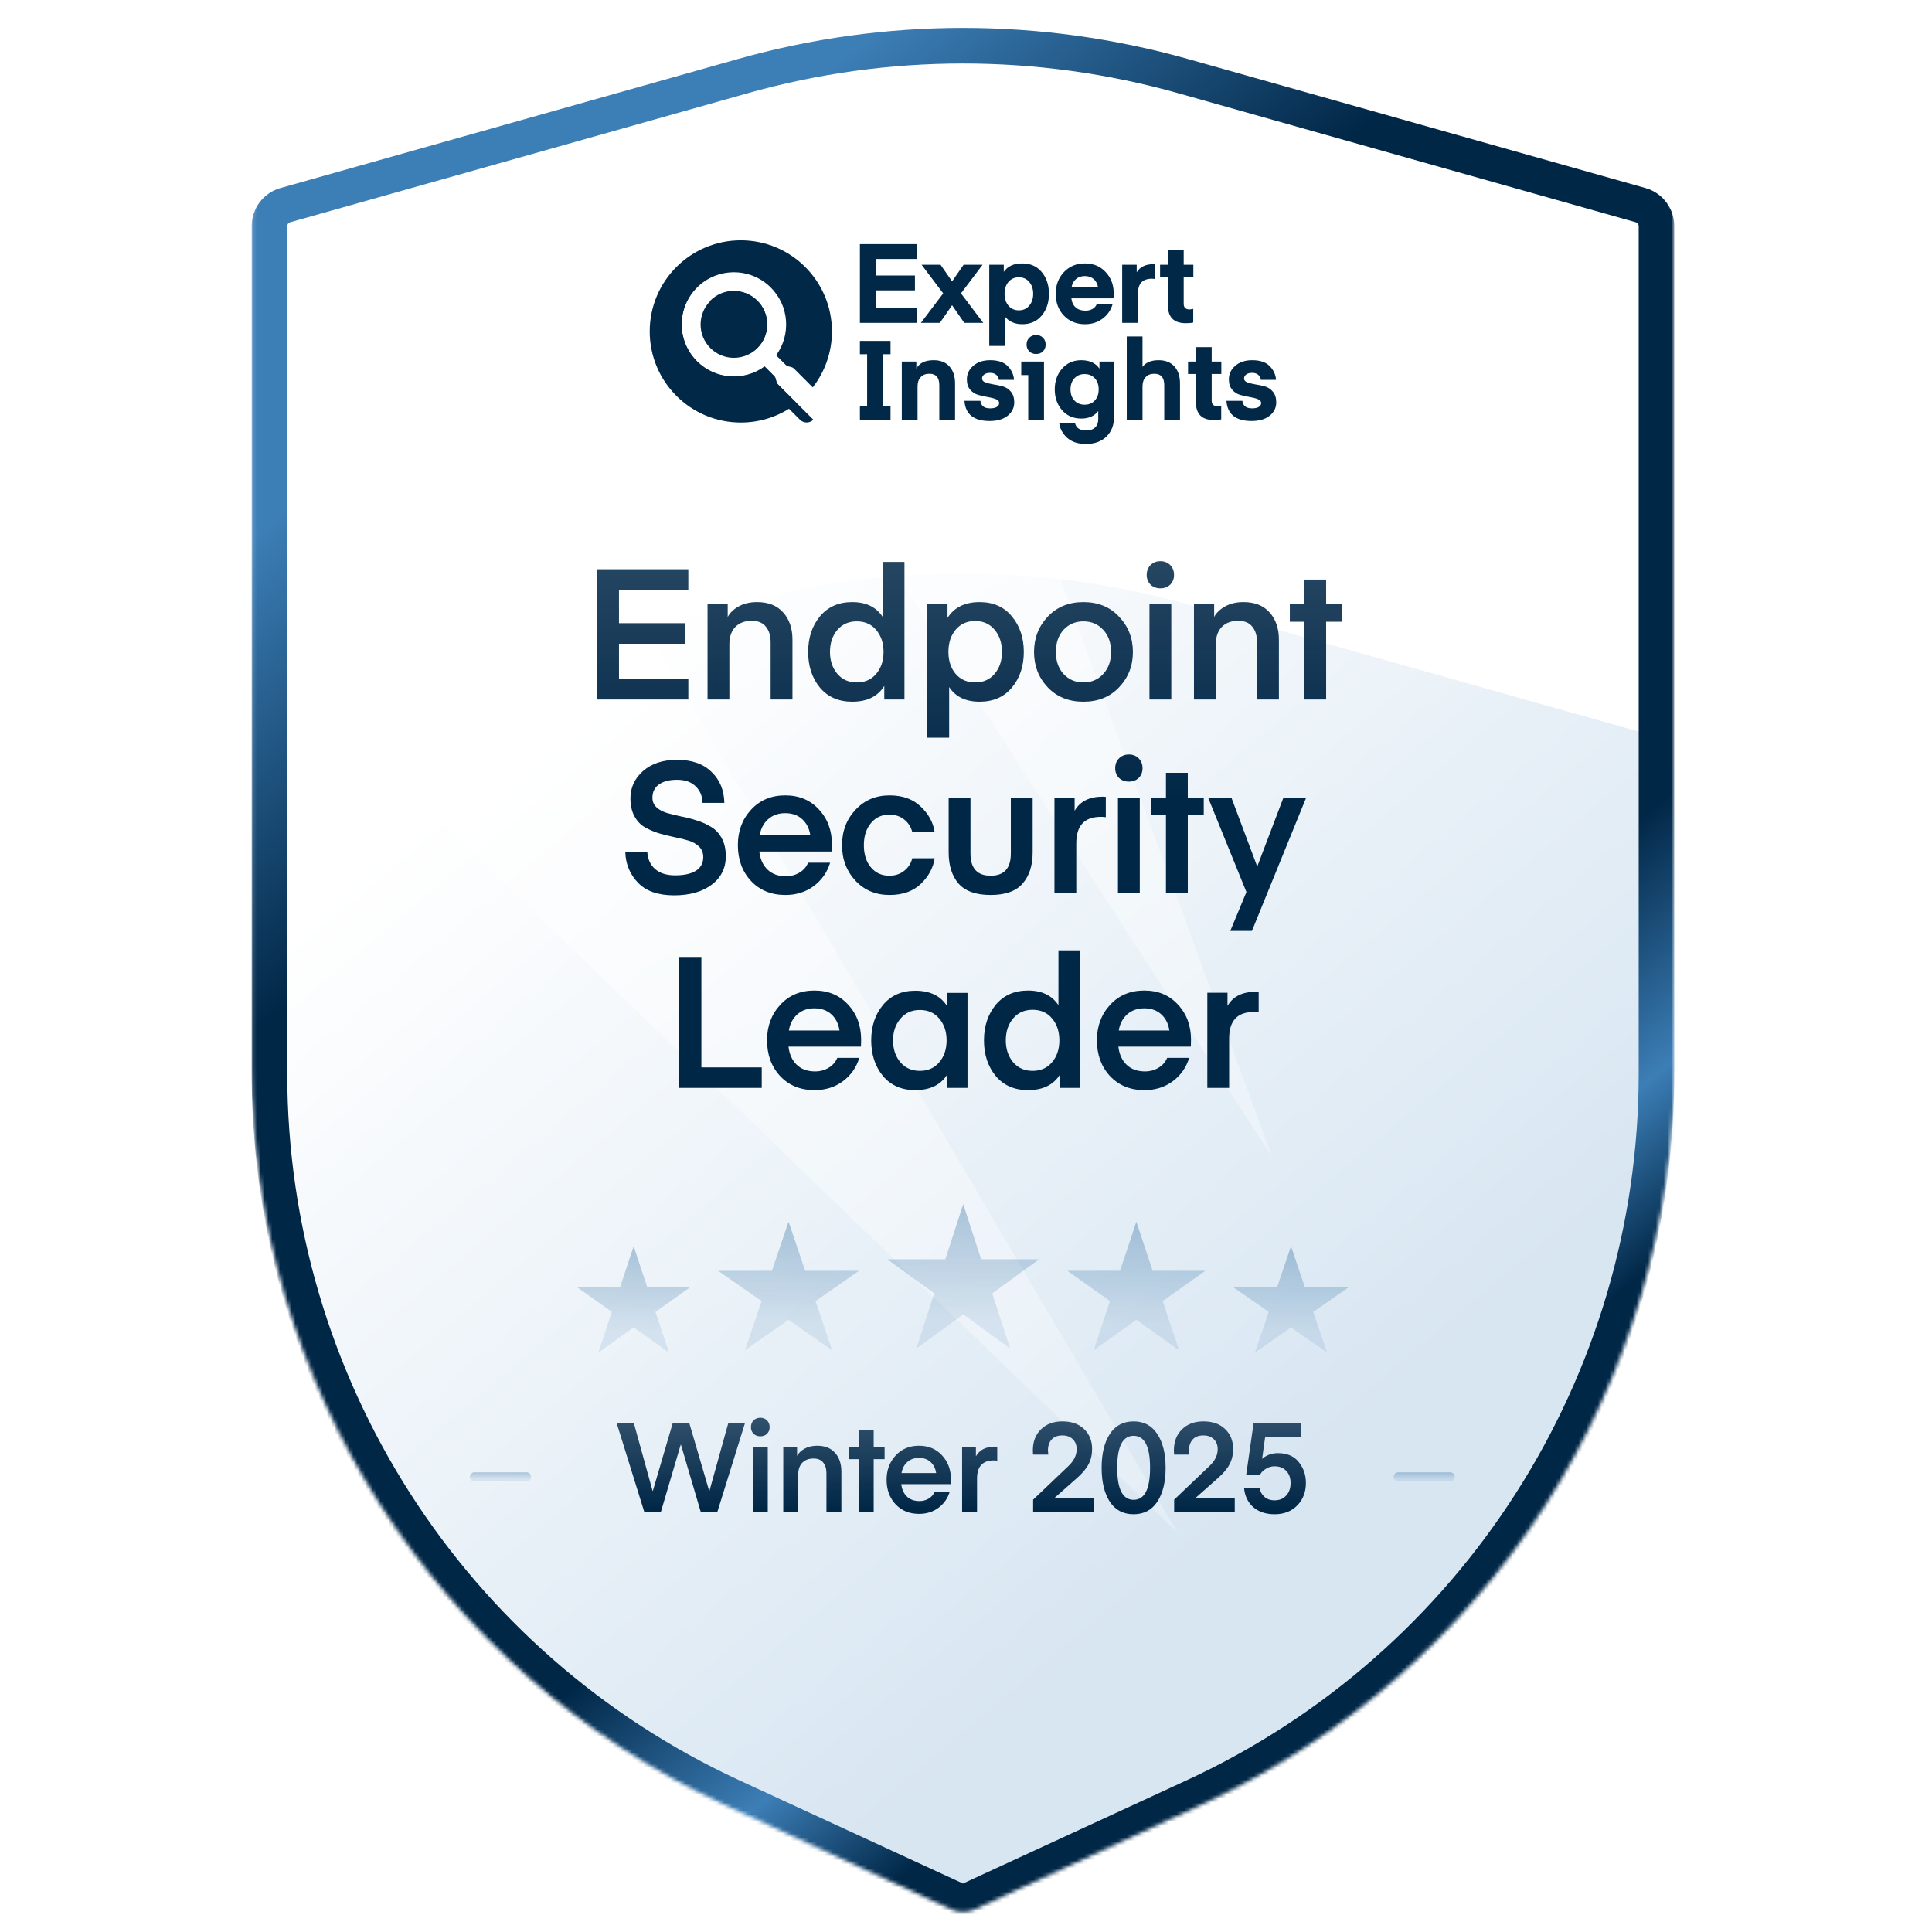 <?xml version="1.0" encoding="UTF-8"?> <svg xmlns="http://www.w3.org/2000/svg" width="500" height="500" viewBox="0 0 500 500" fill="none"><mask id="mask0_10852_2048" style="mask-type:alpha" maskUnits="userSpaceOnUse" x="65" y="5" width="369" height="490"><path d="M65.134 56.461C65.134 51.881 68.178 47.859 72.586 46.616L190.906 13.244C229.036 2.489 269.397 2.489 307.528 13.244L425.847 46.616C430.255 47.859 433.299 51.881 433.299 56.461V275.767C433.299 357.957 385.511 432.645 310.886 467.087L252.217 494.163C250.313 495.043 248.12 495.043 246.216 494.163L187.547 467.087C112.922 432.645 65.134 357.957 65.134 275.767V56.461Z" fill="url(#paint0_linear_10852_2048)"></path></mask><g mask="url(#mask0_10852_2048)"><g filter="url(#filter0_ddddddi_10852_2048)"><path d="M65.134 56.461C65.134 51.881 68.178 47.859 72.586 46.616L190.906 13.244C229.036 2.489 269.397 2.489 307.528 13.244L425.847 46.616C430.255 47.859 433.299 51.881 433.299 56.461V275.767C433.299 357.957 385.511 432.645 310.886 467.087L252.217 494.163C250.313 495.043 248.12 495.043 246.216 494.163L187.547 467.087C112.922 432.645 65.134 357.957 65.134 275.767V56.461Z" fill="url(#paint1_linear_10852_2048)"></path></g><g filter="url(#filter1_f_10852_2048)"><path d="M-113.17 -6.455L25.997 -77.48L304.733 396.624L-113.17 -6.455Z" fill="url(#paint2_linear_10852_2048)" fill-opacity="0.69"></path></g><g filter="url(#filter2_f_10852_2048)"><path d="M18.898 -181.958L139.928 -216.897L329.234 299.466L18.898 -181.958Z" fill="url(#paint3_linear_10852_2048)" fill-opacity="0.56"></path></g><path d="M323.916 108.956C319.82 108.956 317.647 107.215 317.398 103.731H321.533C321.571 104.286 321.791 104.755 322.193 105.138C322.614 105.501 323.227 105.683 324.031 105.683C324.797 105.683 325.381 105.559 325.782 105.31C326.184 105.061 326.385 104.726 326.385 104.305C326.385 103.846 326.098 103.511 325.524 103.3C324.95 103.07 324.251 102.889 323.428 102.754C322.624 102.621 321.811 102.439 320.987 102.209C320.164 101.979 319.465 101.529 318.892 100.859C318.317 100.189 318.03 99.3 318.03 98.189C318.03 96.792 318.585 95.615 319.695 94.658C320.805 93.701 322.26 93.222 324.06 93.222C326.108 93.222 327.63 93.739 328.625 94.773C329.62 95.806 330.156 96.984 330.233 98.304H326.299C326.261 97.787 326.041 97.357 325.639 97.012C325.256 96.668 324.72 96.496 324.031 96.496C323.38 96.496 322.873 96.639 322.509 96.926C322.145 97.194 321.964 97.539 321.964 97.96C321.964 98.419 322.251 98.754 322.825 98.964C323.399 99.175 324.088 99.347 324.892 99.481C325.715 99.596 326.529 99.769 327.333 99.998C328.156 100.228 328.855 100.687 329.429 101.376C330.003 102.065 330.29 102.984 330.29 104.133C330.29 105.53 329.716 106.688 328.568 107.607C327.438 108.506 325.887 108.956 323.916 108.956Z" fill="#022848"></path><path d="M316.05 104.994V108.526C315.591 108.641 314.95 108.698 314.126 108.698C311.045 108.698 309.503 107.167 309.503 104.105V96.783H307.465V93.567H309.503V89.835H313.581V93.567H316.079V96.783H313.581V103.674C313.581 104.65 314.088 105.138 315.103 105.138L316.05 104.994Z" fill="#022848"></path><path d="M295.679 87.078V94.945C296.541 93.797 297.928 93.223 299.843 93.223C301.623 93.223 302.992 93.768 303.948 94.859C304.905 95.931 305.384 97.386 305.384 99.224V108.612H301.307V99.683C301.307 97.711 300.455 96.726 298.752 96.726C297.775 96.726 297.019 97.022 296.484 97.616C295.947 98.19 295.679 98.994 295.679 100.027V108.612H291.603V87.078H295.679Z" fill="#022848"></path><path d="M284.539 95.404V93.567H288.3V108.038C288.3 110.048 287.649 111.693 286.348 112.976C285.046 114.259 283.276 114.9 281.036 114.9C278.911 114.9 277.256 114.335 276.069 113.206C274.901 112.076 274.251 110.813 274.116 109.416H278.194C278.462 110.736 279.428 111.397 281.093 111.397C282.108 111.397 282.883 111.138 283.419 110.621C283.955 110.105 284.223 109.387 284.223 108.468V106.372C283.247 107.674 281.783 108.325 279.83 108.325C277.782 108.325 276.126 107.607 274.863 106.171C273.6 104.716 272.968 102.917 272.968 100.773C272.968 98.63 273.6 96.84 274.863 95.404C276.126 93.95 277.782 93.222 279.83 93.222C281.974 93.222 283.544 93.95 284.539 95.404ZM283.333 103.645C284.003 102.917 284.338 101.96 284.338 100.773C284.338 99.587 284.003 98.63 283.333 97.902C282.663 97.175 281.783 96.811 280.691 96.811C279.6 96.811 278.72 97.175 278.05 97.902C277.38 98.63 277.045 99.587 277.045 100.773C277.045 101.96 277.38 102.917 278.05 103.645C278.72 104.372 279.6 104.736 280.691 104.736C281.783 104.736 282.663 104.372 283.333 103.645Z" fill="#022848"></path><path d="M264.295 97.07V93.567H270.182V108.612H266.104V97.07H264.295ZM269.923 90.925C269.464 91.385 268.87 91.614 268.143 91.614C267.416 91.614 266.822 91.385 266.363 90.925C265.903 90.466 265.674 89.882 265.674 89.174C265.674 88.466 265.903 87.882 266.363 87.422C266.822 86.944 267.416 86.705 268.143 86.705C268.87 86.705 269.464 86.944 269.923 87.422C270.382 87.882 270.612 88.466 270.612 89.174C270.612 89.882 270.382 90.466 269.923 90.925Z" fill="#022848"></path><path d="M256.111 108.956C252.015 108.956 249.842 107.215 249.594 103.731H253.728C253.766 104.286 253.987 104.755 254.389 105.138C254.809 105.501 255.422 105.683 256.226 105.683C256.992 105.683 257.576 105.559 257.978 105.31C258.379 105.061 258.58 104.726 258.58 104.305C258.58 103.846 258.293 103.511 257.719 103.3C257.145 103.07 256.446 102.889 255.623 102.754C254.819 102.621 254.006 102.439 253.183 102.209C252.359 101.979 251.661 101.529 251.087 100.859C250.512 100.189 250.225 99.3 250.225 98.189C250.225 96.792 250.78 95.615 251.89 94.658C253.001 93.701 254.455 93.222 256.255 93.222C258.303 93.222 259.825 93.739 260.82 94.773C261.815 95.806 262.351 96.984 262.428 98.304H258.494C258.456 97.787 258.236 97.357 257.834 97.012C257.451 96.668 256.915 96.496 256.226 96.496C255.575 96.496 255.068 96.639 254.704 96.926C254.341 97.194 254.159 97.539 254.159 97.96C254.159 98.419 254.446 98.754 255.02 98.964C255.594 99.175 256.284 99.347 257.087 99.481C257.91 99.596 258.724 99.769 259.528 99.998C260.351 100.228 261.05 100.687 261.624 101.376C262.198 102.065 262.485 102.984 262.485 104.133C262.485 105.53 261.911 106.688 260.763 107.607C259.633 108.506 258.083 108.956 256.111 108.956Z" fill="#022848"></path><path d="M237.148 93.567V95.404C237.933 93.95 239.426 93.222 241.627 93.222C243.407 93.222 244.776 93.768 245.733 94.859C246.69 95.931 247.169 97.385 247.169 99.223V108.612H243.091V99.682C243.091 97.711 242.24 96.725 240.536 96.725C239.56 96.725 238.804 97.022 238.268 97.615C237.732 98.189 237.464 98.984 237.464 99.998V108.612H233.387V93.567H237.148Z" fill="#022848"></path><path d="M222.544 91.674V88.228H230.469V91.674H228.602V105.168H230.469V108.614H222.544V105.168H224.411V91.674H222.544Z" fill="#022848"></path><path d="M308.809 79.944V83.476C308.35 83.591 307.708 83.648 306.885 83.648C303.803 83.648 302.263 82.117 302.263 79.054V71.733H300.224V68.517H302.263V64.784H306.34V68.517H308.838V71.733H306.34V78.623C306.34 79.6 306.847 80.088 307.861 80.088L308.809 79.944Z" fill="#022848"></path><path d="M298.917 68.403V72.222C298.63 72.165 298.362 72.136 298.114 72.136C296.908 72.136 295.998 72.452 295.386 73.083C294.792 73.715 294.496 74.71 294.496 76.07V83.563H290.419V68.518H294.18V70.471C295.042 69.073 296.458 68.374 298.43 68.374L298.917 68.403Z" fill="#022848"></path><path d="M288.179 77.218H277.268C277.402 78.251 277.785 79.046 278.417 79.601C279.048 80.137 279.881 80.405 280.914 80.405C281.565 80.405 282.149 80.271 282.666 80.003C283.202 79.716 283.585 79.304 283.814 78.769H287.92C287.48 80.299 286.609 81.544 285.307 82.501C284.025 83.439 282.522 83.908 280.799 83.908C278.579 83.908 276.761 83.171 275.344 81.697C273.928 80.223 273.22 78.328 273.22 76.012C273.22 73.772 273.928 71.906 275.344 70.413C276.761 68.92 278.57 68.174 280.771 68.174C282.972 68.174 284.762 68.92 286.14 70.413C287.538 71.887 288.236 73.753 288.236 76.012L288.179 77.218ZM280.742 71.447C279.824 71.447 279.067 71.705 278.474 72.222C277.88 72.72 277.498 73.409 277.325 74.289H284.159C284.006 73.428 283.632 72.739 283.039 72.222C282.446 71.705 281.68 71.447 280.742 71.447Z" fill="#022848"></path><path d="M260.094 81.955V89.535H256.017V68.518H259.778V70.356C260.774 68.901 262.363 68.174 264.545 68.174C266.669 68.174 268.354 68.92 269.598 70.413C270.842 71.906 271.464 73.782 271.464 76.041C271.464 78.299 270.842 80.175 269.598 81.668C268.354 83.161 266.669 83.908 264.545 83.908C263.549 83.908 262.659 83.726 261.874 83.362C261.109 82.979 260.515 82.51 260.094 81.955ZM260.984 72.968C260.315 73.772 259.979 74.796 259.979 76.041C259.979 77.285 260.315 78.309 260.984 79.113C261.673 79.917 262.573 80.319 263.683 80.319C264.794 80.319 265.683 79.917 266.353 79.113C267.043 78.309 267.387 77.285 267.387 76.041C267.387 74.796 267.043 73.772 266.353 72.968C265.683 72.165 264.794 71.763 263.683 71.763C262.573 71.763 261.673 72.165 260.984 72.968Z" fill="#022848"></path><path d="M254.294 68.517L248.695 75.925L254.466 83.562H249.556L246.398 78.997L243.24 83.562H238.33L244.101 75.925L238.502 68.517H243.412L246.398 72.824L249.384 68.517H254.294Z" fill="#022848"></path><path d="M237.216 79.716V83.563H222.544V63.178H237.216V67.025H226.736V71.303H236.785V75.15H226.736V79.716H237.216Z" fill="#022848"></path><path fill-rule="evenodd" clip-rule="evenodd" d="M210.34 100.25C213.451 96.254 215.305 91.231 215.305 85.775C215.305 72.752 204.748 62.195 191.726 62.195C178.703 62.195 168.147 72.752 168.147 85.775C168.147 98.796 178.703 109.354 191.726 109.354C197.182 109.354 202.205 107.5 206.201 104.389L202.84 101.028L201.387 99.575C201.164 99.352 201.007 99.073 200.931 98.767L200.774 98.131C200.698 97.825 200.541 97.546 200.318 97.324L197.902 94.908C192.615 98.774 185.155 98.319 180.379 93.543C175.1 88.264 175.1 79.706 180.379 74.427C185.657 69.148 194.216 69.148 199.495 74.427C204.271 79.203 204.726 86.664 200.859 91.952L203.275 94.367C203.497 94.59 203.777 94.748 204.082 94.823L204.718 94.98C205.024 95.055 205.303 95.213 205.526 95.435L206.979 96.889L210.34 100.25ZM183.84 90.082C187.207 93.45 192.666 93.45 196.033 90.082C199.401 86.715 199.401 81.256 196.033 77.888C192.666 74.521 187.207 74.521 183.84 77.888C180.472 81.256 180.472 86.715 183.84 90.082Z" fill="#022848"></path><path fill-rule="evenodd" clip-rule="evenodd" d="M196.013 90.001C195.513 90.501 194.967 90.927 194.388 91.279C197.474 87.895 197.381 82.648 194.109 79.376C191.242 76.509 186.858 76.084 183.54 78.099C183.63 78 183.723 77.903 183.819 77.808C187.186 74.44 192.645 74.44 196.013 77.808C199.38 81.175 199.38 86.634 196.013 90.001ZM197.882 94.827C192.594 98.693 185.134 98.238 180.358 93.462C175.079 88.184 175.079 79.625 180.358 74.346C180.376 74.329 180.393 74.311 180.411 74.293C179.722 74.763 179.066 75.304 178.454 75.915C173.175 81.194 173.175 89.753 178.454 95.031C183.23 99.808 190.691 100.262 195.978 96.396L198.394 98.812C198.617 99.034 198.774 99.314 198.85 99.619L199.007 100.255C199.082 100.561 199.24 100.84 199.462 101.063L200.915 102.516L201.487 103.088C201.502 103.102 201.516 103.116 201.531 103.13L207.02 108.619C207.979 109.578 209.533 109.578 210.491 108.619L204.445 102.573L202.819 100.947L201.366 99.493C201.143 99.271 200.986 98.992 200.91 98.686L200.753 98.05C200.678 97.745 200.52 97.465 200.298 97.243L197.882 94.827Z" fill="#022848"></path><g filter="url(#filter3_di_10852_2048)"><path d="M424.093 56.462C424.093 56.004 423.789 55.601 423.348 55.477L305.029 22.105C268.533 11.811 229.901 11.811 193.405 22.105L75.085 55.477C74.645 55.601 74.34 56.004 74.34 56.462V275.768C74.34 354.366 120.04 425.792 191.405 458.73L249.216 485.409L307.028 458.73C378.392 425.793 424.093 354.366 424.093 275.768V56.462ZM433.299 275.768L433.291 277.693C432.551 359.122 384.927 432.914 310.886 467.087L252.218 494.168L251.857 494.322C250.162 494.991 248.272 494.991 246.577 494.322L246.216 494.168L187.547 467.087C113.505 432.914 65.883 359.122 65.143 277.693L65.134 275.768V56.462C65.134 51.882 68.178 47.86 72.586 46.617L190.906 13.245C229.036 2.49 269.398 2.49 307.529 13.245L425.846 46.617C430.255 47.859 433.299 51.882 433.299 56.462V275.768Z" fill="url(#paint4_linear_10852_2048)"></path></g><g filter="url(#filter4_d_10852_2048)"><path d="M178.137 174.688V180.005H154.45V146.301H178.137V151.618H160.194V160.257H177.33V165.574H160.194V174.688H178.137ZM188.331 155.368V158.643C188.901 157.567 189.834 156.665 191.132 155.938C192.461 155.178 194.059 154.798 195.926 154.798C198.838 154.798 201.085 155.684 202.667 157.457C204.282 159.229 205.088 161.587 205.088 164.53V180.005H199.44V165.242C199.44 163.501 199.028 162.14 198.205 161.159C197.414 160.147 196.196 159.64 194.55 159.64C192.746 159.64 191.322 160.179 190.278 161.254C189.265 162.33 188.758 163.818 188.758 165.717V180.005H183.11V155.368H188.331ZM228.422 158.596V144.402H234.071V180.005H228.849V176.492C227.172 179.214 224.403 180.575 220.542 180.575C217.029 180.575 214.244 179.356 212.187 176.919C210.162 174.451 209.149 171.381 209.149 167.71C209.149 164.039 210.162 160.97 212.187 158.501C214.244 156.032 217.029 154.798 220.542 154.798C224.118 154.798 226.745 156.064 228.422 158.596ZM228.659 167.71C228.659 165.4 228.027 163.501 226.761 162.014C225.526 160.526 223.849 159.783 221.729 159.783C219.64 159.783 217.963 160.526 216.697 162.014C215.431 163.501 214.798 165.4 214.798 167.71C214.798 169.957 215.431 171.84 216.697 173.359C217.963 174.846 219.64 175.591 221.729 175.591C223.849 175.591 225.526 174.846 226.761 173.359C228.027 171.872 228.659 169.989 228.659 167.71ZM245.641 176.777V189.879H239.992V155.368H245.214V158.881C246.955 156.159 249.724 154.798 253.521 154.798C257.066 154.798 259.851 156.032 261.876 158.501C263.933 160.97 264.962 164.039 264.962 167.71C264.962 171.381 263.933 174.451 261.876 176.919C259.851 179.356 257.066 180.575 253.521 180.575C249.913 180.575 247.287 179.309 245.641 176.777ZM245.451 167.71C245.451 169.989 246.069 171.872 247.303 173.359C248.569 174.846 250.262 175.591 252.382 175.591C254.471 175.591 256.148 174.846 257.414 173.359C258.68 171.84 259.313 169.957 259.313 167.71C259.313 165.4 258.68 163.485 257.414 161.966C256.148 160.447 254.471 159.688 252.382 159.688C250.262 159.688 248.569 160.447 247.303 161.966C246.069 163.454 245.451 165.368 245.451 167.71ZM280.377 180.575C276.58 180.575 273.494 179.325 271.121 176.825C268.779 174.325 267.608 171.286 267.608 167.71C267.608 164.134 268.779 161.096 271.121 158.596C273.494 156.064 276.58 154.798 280.377 154.798C284.207 154.798 287.292 156.064 289.634 158.596C292.008 161.096 293.194 164.134 293.194 167.71C293.194 171.286 292.008 174.325 289.634 176.825C287.292 179.325 284.207 180.575 280.377 180.575ZM273.257 167.71C273.257 170.052 273.922 171.951 275.251 173.407C276.611 174.862 278.32 175.591 280.377 175.591C282.466 175.591 284.175 174.862 285.504 173.407C286.865 171.951 287.545 170.052 287.545 167.71C287.545 165.337 286.865 163.422 285.504 161.966C284.175 160.51 282.466 159.783 280.377 159.783C278.32 159.783 276.611 160.51 275.251 161.966C273.922 163.422 273.257 165.337 273.257 167.71ZM300.326 151.238C299.282 151.238 298.427 150.922 297.763 150.289C297.098 149.624 296.766 148.786 296.766 147.773C296.766 146.728 297.098 145.874 297.763 145.209C298.427 144.545 299.282 144.212 300.326 144.212C301.339 144.212 302.177 144.545 302.842 145.209C303.507 145.874 303.839 146.728 303.839 147.773C303.839 148.786 303.507 149.624 302.842 150.289C302.177 150.922 301.339 151.238 300.326 151.238ZM297.478 180.005V155.368H303.127V180.005H297.478ZM314.22 155.368V158.643C314.79 157.567 315.723 156.665 317.021 155.938C318.35 155.178 319.948 154.798 321.816 154.798C324.727 154.798 326.974 155.684 328.556 157.457C330.17 159.229 330.977 161.587 330.977 164.53V180.005H325.329V165.242C325.329 163.501 324.917 162.14 324.094 161.159C323.303 160.147 322.084 159.64 320.439 159.64C318.635 159.64 317.211 160.179 316.166 161.254C315.154 162.33 314.647 163.818 314.647 165.717V180.005H308.998V155.368H314.22ZM343.203 159.878V180.005H337.554V159.878H333.804V155.368H337.554V148.96H343.203V155.368H347.333V159.878H343.203ZM174.736 225.517C177.047 225.517 178.835 225.122 180.101 224.331C181.367 223.508 182 222.337 182 220.817C182 219.71 181.651 218.808 180.955 218.112C180.259 217.416 179.357 216.894 178.25 216.545C177.142 216.197 175.923 215.897 174.594 215.644C173.265 215.358 171.92 215.026 170.559 214.647C169.23 214.235 168.011 213.713 166.904 213.08C165.796 212.447 164.894 211.498 164.198 210.232C163.502 208.966 163.154 207.415 163.154 205.58C163.154 202.795 164.246 200.437 166.429 198.507C168.644 196.576 171.572 195.611 175.211 195.611C179.041 195.611 182.015 196.655 184.136 198.744C186.288 200.801 187.395 203.475 187.458 206.767H181.81C181.778 205.026 181.193 203.602 180.053 202.494C178.914 201.355 177.3 200.785 175.211 200.785C173.218 200.785 171.651 201.196 170.512 202.019C169.404 202.811 168.85 203.95 168.85 205.437C168.85 206.418 169.198 207.241 169.894 207.906C170.591 208.539 171.493 209.029 172.6 209.377C173.74 209.694 174.974 209.994 176.303 210.279C177.664 210.532 179.009 210.88 180.338 211.323C181.699 211.735 182.933 212.289 184.04 212.985C185.18 213.649 186.098 214.631 186.794 215.928C187.49 217.194 187.838 218.745 187.838 220.58C187.838 223.65 186.62 226.102 184.183 227.938C181.746 229.774 178.503 230.691 174.452 230.691C170.306 230.691 167.189 229.6 165.1 227.416C163.011 225.232 161.919 222.59 161.825 219.489H167.521C167.648 221.356 168.328 222.827 169.562 223.903C170.796 224.979 172.521 225.517 174.736 225.517ZM215.264 219.346H196.513C196.734 221.308 197.447 222.875 198.649 224.046C199.852 225.185 201.434 225.755 203.397 225.755C204.694 225.755 205.865 225.438 206.909 224.805C207.953 224.172 208.697 223.318 209.14 222.242H214.837C214.077 224.742 212.653 226.767 210.565 228.318C208.507 229.837 206.07 230.597 203.254 230.597C199.583 230.597 196.608 229.378 194.33 226.941C192.082 224.505 190.959 221.419 190.959 217.685C190.959 214.045 192.098 210.992 194.377 208.523C196.656 206.054 199.599 204.82 203.207 204.82C206.814 204.82 209.726 206.038 211.941 208.476C214.188 210.88 215.311 213.919 215.311 217.59L215.264 219.346ZM203.207 209.425C201.434 209.425 199.963 209.947 198.792 210.992C197.621 212.036 196.893 213.428 196.608 215.169H209.71C209.457 213.428 208.76 212.036 207.621 210.992C206.482 209.947 205.01 209.425 203.207 209.425ZM217.917 217.732C217.917 214.093 219.072 211.039 221.382 208.57C223.692 206.07 226.636 204.82 230.212 204.82C233.598 204.82 236.288 205.785 238.282 207.716C240.307 209.614 241.51 211.814 241.889 214.314H236.098C235.75 212.953 235.038 211.862 233.962 211.039C232.918 210.216 231.652 209.804 230.164 209.804C228.171 209.804 226.573 210.548 225.37 212.036C224.167 213.491 223.566 215.39 223.566 217.732C223.566 220.074 224.167 221.973 225.37 223.429C226.573 224.884 228.171 225.612 230.164 225.612C231.652 225.612 232.918 225.201 233.962 224.378C235.038 223.555 235.75 222.463 236.098 221.103H241.889C241.51 223.603 240.307 225.818 238.282 227.748C236.288 229.647 233.598 230.597 230.212 230.597C226.636 230.597 223.692 229.363 221.382 226.894C219.072 224.394 217.917 221.34 217.917 217.732ZM251.159 219.868C251.159 223.698 252.899 225.612 256.381 225.612C259.862 225.612 261.602 223.698 261.602 219.868V205.39H267.251V219.583C267.251 222.97 266.381 225.659 264.641 227.653C262.932 229.616 260.178 230.597 256.381 230.597C252.583 230.597 249.814 229.616 248.073 227.653C246.364 225.659 245.51 222.97 245.51 219.583V205.39H251.159V219.868ZM286.182 205.2V210.469C285.739 210.406 285.312 210.374 284.9 210.374C280.66 210.374 278.539 212.653 278.539 217.21V230.027H272.891V205.39H278.112V208.808C279.505 206.371 281.926 205.152 285.375 205.152L286.182 205.2ZM292.174 201.26C291.129 201.26 290.275 200.943 289.61 200.31C288.945 199.646 288.613 198.807 288.613 197.794C288.613 196.75 288.945 195.896 289.61 195.231C290.275 194.567 291.129 194.234 292.174 194.234C293.186 194.234 294.025 194.567 294.689 195.231C295.354 195.896 295.686 196.75 295.686 197.794C295.686 198.807 295.354 199.646 294.689 200.31C294.025 200.943 293.186 201.26 292.174 201.26ZM289.325 230.027V205.39H294.974V230.027H289.325ZM307.397 209.9V230.027H301.748V209.9H297.998V205.39H301.748V198.981H307.397V205.39H311.527V209.9H307.397ZM318.394 239.901L322.572 229.837L312.65 205.39H318.679L325.372 223.239L332.16 205.39H338.047L323.996 239.901H318.394ZM197.137 275.213V280.53H175.775V246.826H181.519V275.213H197.137ZM222.815 269.849H204.064C204.285 271.811 204.997 273.377 206.2 274.549C207.403 275.688 208.985 276.258 210.947 276.258C212.245 276.258 213.415 275.941 214.46 275.308C215.504 274.675 216.248 273.82 216.691 272.744H222.388C221.628 275.245 220.204 277.27 218.115 278.821C216.058 280.34 213.621 281.1 210.805 281.1C207.134 281.1 204.159 279.881 201.88 277.444C199.633 275.007 198.51 271.922 198.51 268.188C198.51 264.548 199.649 261.494 201.928 259.025C204.207 256.557 207.15 255.323 210.757 255.323C214.365 255.323 217.277 256.541 219.492 258.978C221.739 261.383 222.862 264.422 222.862 268.092L222.815 269.849ZM210.757 259.928C208.985 259.928 207.513 260.45 206.343 261.494C205.171 262.539 204.444 263.931 204.159 265.672H217.261C217.007 263.931 216.311 262.539 215.172 261.494C214.032 260.45 212.561 259.928 210.757 259.928ZM245.168 255.94H250.39V280.53H245.168V277.017C243.49 279.738 240.721 281.1 236.861 281.1C233.348 281.1 230.563 279.881 228.506 277.444C226.481 274.976 225.468 271.906 225.468 268.235C225.468 264.564 226.481 261.51 228.506 259.073C230.563 256.605 233.348 255.371 236.861 255.371C240.721 255.371 243.49 256.731 245.168 259.453V255.94ZM233.016 262.633C231.75 264.121 231.117 265.988 231.117 268.235C231.117 270.482 231.75 272.365 233.016 273.884C234.282 275.371 235.959 276.115 238.047 276.115C240.168 276.115 241.845 275.371 243.079 273.884C244.345 272.396 244.978 270.514 244.978 268.235C244.978 265.956 244.345 264.073 243.079 262.586C241.845 261.099 240.168 260.355 238.047 260.355C235.959 260.355 234.282 261.114 233.016 262.633ZM273.924 259.121V244.927H279.573V280.53H274.351V277.017C272.674 279.738 269.905 281.1 266.044 281.1C262.531 281.1 259.746 279.881 257.689 277.444C255.664 274.976 254.651 271.906 254.651 268.235C254.651 264.564 255.664 261.494 257.689 259.025C259.746 256.557 262.531 255.323 266.044 255.323C269.62 255.323 272.246 256.589 273.924 259.121ZM274.161 268.235C274.161 265.925 273.528 264.026 272.262 262.539C271.028 261.051 269.351 260.307 267.231 260.307C265.142 260.307 263.465 261.051 262.199 262.539C260.933 264.026 260.3 265.925 260.3 268.235C260.3 270.482 260.933 272.365 262.199 273.884C263.465 275.371 265.142 276.115 267.231 276.115C269.351 276.115 271.028 275.371 272.262 273.884C273.528 272.396 274.161 270.514 274.161 268.235ZM308.185 269.849H289.435C289.656 271.811 290.368 273.377 291.571 274.549C292.773 275.688 294.355 276.258 296.317 276.258C297.615 276.258 298.786 275.941 299.83 275.308C300.875 274.675 301.618 273.82 302.061 272.744H307.758C306.998 275.245 305.574 277.27 303.485 278.821C301.429 280.34 298.992 281.1 296.175 281.1C292.504 281.1 289.529 279.881 287.251 277.444C285.004 275.007 283.88 271.922 283.88 268.188C283.88 264.548 285.02 261.494 287.298 259.025C289.577 256.557 292.52 255.323 296.128 255.323C299.735 255.323 302.647 256.541 304.862 258.978C307.109 261.383 308.233 264.422 308.233 268.092L308.185 269.849ZM296.128 259.928C294.355 259.928 292.884 260.45 291.713 261.494C290.542 262.539 289.814 263.931 289.529 265.672H302.631C302.378 263.931 301.682 262.539 300.542 261.494C299.403 260.45 297.932 259.928 296.128 259.928ZM325.744 255.703V260.972C325.301 260.909 324.874 260.877 324.462 260.877C320.222 260.877 318.101 263.156 318.101 267.713V280.53H312.452V255.892H317.674V259.311C319.066 256.874 321.487 255.655 324.937 255.655L325.744 255.703Z" fill="url(#paint5_linear_10852_2048)"></path></g><g filter="url(#filter5_d_10852_2048)"><path d="M334.108 321.499L337.671 332.008H349.201L339.873 338.503L343.436 349.012L334.108 342.517L324.78 349.012L328.343 338.503L319.015 332.008H330.545L334.108 321.499Z" fill="url(#paint6_linear_10852_2048)" fill-opacity="0.47"></path></g><g filter="url(#filter6_d_10852_2048)"><path d="M294.087 315.153L298.304 327.855H311.95L300.91 335.705L305.127 348.407L294.087 340.557L283.048 348.407L287.265 335.705L276.225 327.855H289.87L294.087 315.153Z" fill="url(#paint7_linear_10852_2048)" fill-opacity="0.47"></path></g><g filter="url(#filter7_d_10852_2048)"><path d="M249.28 310.602L253.918 324.876H268.926L256.784 333.698L261.422 347.972L249.28 339.15L237.137 347.972L241.775 333.698L229.633 324.876H244.642L249.28 310.602Z" fill="url(#paint8_linear_10852_2048)" fill-opacity="0.47"></path></g><g filter="url(#filter8_d_10852_2048)"><path d="M204.078 315.153L208.384 327.855H222.321L211.046 335.705L215.353 348.407L204.078 340.557L192.803 348.407L197.11 335.705L185.835 327.855H199.772L204.078 315.153Z" fill="url(#paint9_linear_10852_2048)" fill-opacity="0.47"></path></g><g filter="url(#filter9_d_10852_2048)"><path d="M163.992 321.499L167.48 332.008H178.771L169.637 338.503L173.126 349.012L163.992 342.517L154.858 349.012L158.347 338.503L149.213 332.008H160.503L163.992 321.499Z" fill="url(#paint10_linear_10852_2048)" fill-opacity="0.47"></path></g><g filter="url(#filter10_d_10852_2048)"><path d="M375.325 380.532H361.821C361.175 380.532 360.651 381.056 360.651 381.702C360.651 382.348 361.175 382.872 361.821 382.872H375.325C375.972 382.872 376.496 382.348 376.496 381.702C376.496 381.056 375.972 380.532 375.325 380.532Z" fill="url(#paint11_linear_10852_2048)" fill-opacity="0.43"></path></g><g filter="url(#filter11_d_10852_2048)"><path d="M136.27 380.532H122.765C122.119 380.532 121.595 381.056 121.595 381.702C121.595 382.348 122.119 382.872 122.765 382.872H136.27C136.916 382.872 137.44 382.348 137.44 381.702C137.44 381.056 136.916 380.532 136.27 380.532Z" fill="url(#paint12_linear_10852_2048)" fill-opacity="0.43"></path></g><path d="M176.163 373.894L171 391.395H166.779L159.603 368.341H164.051L168.889 385.843H168.954L174.085 368.341H178.403L183.534 385.843H183.599L188.469 368.341H192.788L185.611 391.395H181.39L176.228 373.894H176.163ZM196.78 371.718C196.065 371.718 195.481 371.502 195.026 371.069C194.572 370.614 194.344 370.041 194.344 369.348C194.344 368.634 194.572 368.049 195.026 367.594C195.481 367.14 196.065 366.913 196.78 366.913C197.472 366.913 198.046 367.14 198.501 367.594C198.955 368.049 199.182 368.634 199.182 369.348C199.182 370.041 198.955 370.614 198.501 371.069C198.046 371.502 197.472 371.718 196.78 371.718ZM194.831 391.395V374.543H198.696V391.395H194.831ZM206.283 374.543V376.783C206.673 376.048 207.312 375.431 208.199 374.933C209.108 374.413 210.202 374.154 211.479 374.154C213.47 374.154 215.007 374.76 216.09 375.972C217.194 377.184 217.746 378.797 217.746 380.81V391.395H213.882V381.297C213.882 380.107 213.6 379.175 213.037 378.504C212.496 377.812 211.663 377.466 210.537 377.466C209.303 377.466 208.329 377.833 207.615 378.569C206.922 379.305 206.576 380.323 206.576 381.622V391.395H202.712V374.543H206.283ZM226.108 377.628V391.395H222.244V377.628H219.679V374.543H222.244V370.159H226.108V374.543H228.933V377.628H226.108ZM246.074 384.09H233.249C233.4 385.431 233.887 386.503 234.71 387.304C235.533 388.083 236.615 388.473 237.957 388.473C238.844 388.473 239.646 388.256 240.36 387.823C241.074 387.391 241.583 386.806 241.886 386.07H245.782C245.263 387.78 244.289 389.166 242.86 390.226C241.453 391.265 239.786 391.785 237.86 391.785C235.349 391.785 233.314 390.952 231.755 389.285C230.218 387.618 229.45 385.507 229.45 382.953C229.45 380.463 230.229 378.375 231.788 376.686C233.346 374.998 235.36 374.154 237.827 374.154C240.295 374.154 242.286 374.987 243.802 376.654C245.339 378.299 246.107 380.377 246.107 382.888L246.074 384.09ZM237.827 377.303C236.615 377.303 235.608 377.66 234.807 378.375C234.007 379.089 233.509 380.042 233.314 381.232H242.276C242.102 380.042 241.626 379.089 240.847 378.375C240.067 377.66 239.061 377.303 237.827 377.303ZM258.085 374.413V378.018C257.782 377.974 257.49 377.953 257.209 377.953C254.308 377.953 252.857 379.511 252.857 382.628V391.395H248.993V374.543H252.565V376.881C253.518 375.214 255.174 374.381 257.533 374.381L258.085 374.413ZM283.054 391.395H267.371V388.116L276.463 379.446C277.913 378.083 278.638 376.621 278.638 375.063C278.638 373.98 278.302 373.115 277.631 372.465C276.96 371.815 276.062 371.491 274.937 371.491C273.702 371.491 272.772 371.848 272.144 372.562C271.516 373.277 271.202 374.218 271.202 375.387L271.3 376.459H267.371C267.327 376.134 267.306 375.756 267.306 375.322C267.306 373.093 267.998 371.296 269.384 369.932C270.791 368.547 272.642 367.854 274.937 367.854C277.317 367.854 279.19 368.515 280.554 369.835C281.939 371.156 282.632 372.865 282.632 374.965C282.632 376.459 282.329 377.78 281.723 378.927C281.138 380.074 280.132 381.275 278.703 382.531L272.793 387.758H283.054V391.395ZM293.381 391.882C290.696 391.882 288.64 390.8 287.211 388.635C285.804 386.449 285.101 383.527 285.101 379.868C285.101 376.21 285.804 373.298 287.211 371.134C288.64 368.947 290.696 367.854 293.381 367.854C296.043 367.854 298.089 368.947 299.517 371.134C300.946 373.298 301.661 376.21 301.661 379.868C301.661 383.527 300.946 386.449 299.517 388.635C298.089 390.8 296.043 391.882 293.381 391.882ZM297.634 379.868C297.634 374.348 296.216 371.588 293.381 371.588C290.545 371.588 289.127 374.348 289.127 379.868C289.127 385.388 290.545 388.148 293.381 388.148C296.216 388.148 297.634 385.388 297.634 379.868ZM319.553 391.395H303.869V388.116L312.961 379.446C314.411 378.083 315.137 376.621 315.137 375.063C315.137 373.98 314.801 373.115 314.13 372.465C313.459 371.815 312.561 371.491 311.435 371.491C310.201 371.491 309.27 371.848 308.643 372.562C308.015 373.277 307.701 374.218 307.701 375.387L307.798 376.459H303.869C303.826 376.134 303.804 375.756 303.804 375.322C303.804 373.093 304.497 371.296 305.883 369.932C307.29 368.547 309.14 367.854 311.435 367.854C313.816 367.854 315.689 368.515 317.052 369.835C318.438 371.156 319.13 372.865 319.13 374.965C319.13 376.459 318.827 377.78 318.221 378.927C317.637 380.074 316.63 381.275 315.202 382.531L309.292 387.758H319.553V391.395ZM322.508 381.719L324.424 368.341H336.795V371.978H327.411L326.632 377.563C326.978 377.216 327.509 376.881 328.223 376.556C328.959 376.232 329.782 376.069 330.691 376.069C333.094 376.069 334.901 376.838 336.114 378.375C337.347 379.89 337.965 381.698 337.965 383.797C337.965 386.135 337.218 388.073 335.724 389.609C334.23 391.125 332.282 391.882 329.879 391.882C327.606 391.882 325.755 391.265 324.327 390.032C322.92 388.776 322.13 387.109 321.957 385.031H325.95C326.102 385.94 326.513 386.709 327.184 387.337C327.855 387.964 328.754 388.278 329.879 388.278C331.135 388.278 332.131 387.867 332.867 387.044C333.624 386.222 334.003 385.14 334.003 383.797C334.003 382.498 333.635 381.46 332.899 380.68C332.163 379.879 331.156 379.479 329.879 379.479C329.122 379.479 328.44 379.652 327.834 379.998C327.228 380.345 326.805 380.669 326.567 380.972C326.329 381.254 326.167 381.503 326.08 381.719H322.508Z" fill="url(#paint13_linear_10852_2048)"></path></g><defs><filter id="filter0_ddddddi_10852_2048" x="36.493" y="-0.959" width="425.447" height="597.049" filterUnits="userSpaceOnUse" color-interpolation-filters="sRGB"><feFlood flood-opacity="0" result="BackgroundImageFix"></feFlood><feColorMatrix in="SourceAlpha" type="matrix" values="0 0 0 0 0 0 0 0 0 0 0 0 0 0 0 0 0 0 127 0" result="hardAlpha"></feColorMatrix><feOffset dy="4.092"></feOffset><feGaussianBlur stdDeviation="5.114"></feGaussianBlur><feColorMatrix type="matrix" values="0 0 0 0 0.071 0 0 0 0 0.145 0 0 0 0 0.275 0 0 0 0.1 0"></feColorMatrix><feBlend mode="normal" in2="BackgroundImageFix" result="effect1_dropShadow_10852_2048"></feBlend><feColorMatrix in="SourceAlpha" type="matrix" values="0 0 0 0 0 0 0 0 0 0 0 0 0 0 0 0 0 0 127 0" result="hardAlpha"></feColorMatrix><feOffset dy="18.412"></feOffset><feGaussianBlur stdDeviation="9.206"></feGaussianBlur><feColorMatrix type="matrix" values="0 0 0 0 0.071 0 0 0 0 0.145 0 0 0 0 0.275 0 0 0 0.09 0"></feColorMatrix><feBlend mode="normal" in2="effect1_dropShadow_10852_2048" result="effect2_dropShadow_10852_2048"></feBlend><feColorMatrix in="SourceAlpha" type="matrix" values="0 0 0 0 0 0 0 0 0 0 0 0 0 0 0 0 0 0 127 0" result="hardAlpha"></feColorMatrix><feOffset dy="40.916"></feOffset><feGaussianBlur stdDeviation="12.275"></feGaussianBlur><feColorMatrix type="matrix" values="0 0 0 0 0.071 0 0 0 0 0.145 0 0 0 0 0.275 0 0 0 0.05 0"></feColorMatrix><feBlend mode="normal" in2="effect2_dropShadow_10852_2048" result="effect3_dropShadow_10852_2048"></feBlend><feColorMatrix in="SourceAlpha" type="matrix" values="0 0 0 0 0 0 0 0 0 0 0 0 0 0 0 0 0 0 127 0" result="hardAlpha"></feColorMatrix><feOffset dy="72.625"></feOffset><feGaussianBlur stdDeviation="14.32"></feGaussianBlur><feColorMatrix type="matrix" values="0 0 0 0 0.071 0 0 0 0 0.145 0 0 0 0 0.275 0 0 0 0.01 0"></feColorMatrix><feBlend mode="normal" in2="effect3_dropShadow_10852_2048" result="effect4_dropShadow_10852_2048"></feBlend><feColorMatrix in="SourceAlpha" type="matrix" values="0 0 0 0 0 0 0 0 0 0 0 0 0 0 0 0 0 0 127 0" result="hardAlpha"></feColorMatrix><feOffset dy="-2.046"></feOffset><feComposite in2="hardAlpha" operator="out"></feComposite><feColorMatrix type="matrix" values="0 0 0 0 0.755 0 0 0 0 0.887 0 0 0 0 0.998 0 0 0 1 0"></feColorMatrix><feBlend mode="normal" in2="effect4_dropShadow_10852_2048" result="effect5_dropShadow_10852_2048"></feBlend><feColorMatrix in="SourceAlpha" type="matrix" values="0 0 0 0 0 0 0 0 0 0 0 0 0 0 0 0 0 0 127 0" result="hardAlpha"></feColorMatrix><feOffset dy="2.046"></feOffset><feComposite in2="hardAlpha" operator="out"></feComposite><feColorMatrix type="matrix" values="0 0 0 0 1 0 0 0 0 1 0 0 0 0 1 0 0 0 0.4 0"></feColorMatrix><feBlend mode="normal" in2="effect5_dropShadow_10852_2048" result="effect6_dropShadow_10852_2048"></feBlend><feBlend mode="normal" in="SourceGraphic" in2="effect6_dropShadow_10852_2048" result="shape"></feBlend><feColorMatrix in="SourceAlpha" type="matrix" values="0 0 0 0 0 0 0 0 0 0 0 0 0 0 0 0 0 0 127 0" result="hardAlpha"></feColorMatrix><feOffset dy="7.16"></feOffset><feGaussianBlur stdDeviation="5.114"></feGaussianBlur><feComposite in2="hardAlpha" operator="arithmetic" k2="-1" k3="1"></feComposite><feColorMatrix type="matrix" values="0 0 0 0 1 0 0 0 0 1 0 0 0 0 1 0 0 0 0.1 0"></feColorMatrix><feBlend mode="normal" in2="shape" result="effect7_innerShadow_10852_2048"></feBlend></filter><filter id="filter1_f_10852_2048" x="-137.719" y="-102.029" width="467.001" height="523.202" filterUnits="userSpaceOnUse" color-interpolation-filters="sRGB"><feFlood flood-opacity="0" result="BackgroundImageFix"></feFlood><feBlend mode="normal" in="SourceGraphic" in2="BackgroundImageFix" result="shape"></feBlend><feGaussianBlur stdDeviation="12.275" result="effect1_foregroundBlur_10852_2048"></feGaussianBlur></filter><filter id="filter2_f_10852_2048" x="-5.651" y="-241.446" width="359.434" height="565.461" filterUnits="userSpaceOnUse" color-interpolation-filters="sRGB"><feFlood flood-opacity="0" result="BackgroundImageFix"></feFlood><feBlend mode="normal" in="SourceGraphic" in2="BackgroundImageFix" result="shape"></feBlend><feGaussianBlur stdDeviation="12.275" result="effect1_foregroundBlur_10852_2048"></feGaussianBlur></filter><filter id="filter3_di_10852_2048" x="45.7" y="-14.256" width="407.035" height="528.514" filterUnits="userSpaceOnUse" color-interpolation-filters="sRGB"><feFlood flood-opacity="0" result="BackgroundImageFix"></feFlood><feColorMatrix in="SourceAlpha" type="matrix" values="0 0 0 0 0 0 0 0 0 0 0 0 0 0 0 0 0 0 127 0" result="hardAlpha"></feColorMatrix><feOffset></feOffset><feGaussianBlur stdDeviation="9.717"></feGaussianBlur><feComposite in2="hardAlpha" operator="out"></feComposite><feColorMatrix type="matrix" values="0 0 0 0 0 0 0 0 0 0.34 0 0 0 0 0.627 0 0 0 0.3 0"></feColorMatrix><feBlend mode="normal" in2="BackgroundImageFix" result="effect1_dropShadow_10852_2048"></feBlend><feBlend mode="normal" in="SourceGraphic" in2="effect1_dropShadow_10852_2048" result="shape"></feBlend><feColorMatrix in="SourceAlpha" type="matrix" values="0 0 0 0 0 0 0 0 0 0 0 0 0 0 0 0 0 0 127 0" result="hardAlpha"></feColorMatrix><feOffset dy="2.046"></feOffset><feGaussianBlur stdDeviation="0.511"></feGaussianBlur><feComposite in2="hardAlpha" operator="arithmetic" k2="-1" k3="1"></feComposite><feColorMatrix type="matrix" values="0 0 0 0 1 0 0 0 0 1 0 0 0 0 1 0 0 0 0.52 0"></feColorMatrix><feBlend mode="normal" in2="shape" result="effect2_innerShadow_10852_2048"></feBlend></filter><filter id="filter4_d_10852_2048" x="154.45" y="144.212" width="192.883" height="137.91" filterUnits="userSpaceOnUse" color-interpolation-filters="sRGB"><feFlood flood-opacity="0" result="BackgroundImageFix"></feFlood><feColorMatrix in="SourceAlpha" type="matrix" values="0 0 0 0 0 0 0 0 0 0 0 0 0 0 0 0 0 0 127 0" result="hardAlpha"></feColorMatrix><feOffset dy="1.023"></feOffset><feComposite in2="hardAlpha" operator="out"></feComposite><feColorMatrix type="matrix" values="0 0 0 0 0 0 0 0 0 0.132 0 0 0 0 0.241 0 0 0 1 0"></feColorMatrix><feBlend mode="normal" in2="BackgroundImageFix" result="effect1_dropShadow_10852_2048"></feBlend><feBlend mode="normal" in="SourceGraphic" in2="effect1_dropShadow_10852_2048" result="shape"></feBlend></filter><filter id="filter5_d_10852_2048" x="319.015" y="321.499" width="30.186" height="28.535" filterUnits="userSpaceOnUse" color-interpolation-filters="sRGB"><feFlood flood-opacity="0" result="BackgroundImageFix"></feFlood><feColorMatrix in="SourceAlpha" type="matrix" values="0 0 0 0 0 0 0 0 0 0 0 0 0 0 0 0 0 0 127 0" result="hardAlpha"></feColorMatrix><feOffset dy="1.023"></feOffset><feComposite in2="hardAlpha" operator="out"></feComposite><feColorMatrix type="matrix" values="0 0 0 0 0.039 0 0 0 0 0.203 0 0 0 0 0.337 0 0 0 0.23 0"></feColorMatrix><feBlend mode="normal" in2="BackgroundImageFix" result="effect1_dropShadow_10852_2048"></feBlend><feBlend mode="normal" in="SourceGraphic" in2="effect1_dropShadow_10852_2048" result="shape"></feBlend></filter><filter id="filter6_d_10852_2048" x="276.225" y="315.153" width="35.726" height="34.277" filterUnits="userSpaceOnUse" color-interpolation-filters="sRGB"><feFlood flood-opacity="0" result="BackgroundImageFix"></feFlood><feColorMatrix in="SourceAlpha" type="matrix" values="0 0 0 0 0 0 0 0 0 0 0 0 0 0 0 0 0 0 127 0" result="hardAlpha"></feColorMatrix><feOffset dy="1.023"></feOffset><feComposite in2="hardAlpha" operator="out"></feComposite><feColorMatrix type="matrix" values="0 0 0 0 0.039 0 0 0 0 0.203 0 0 0 0 0.337 0 0 0 0.23 0"></feColorMatrix><feBlend mode="normal" in2="BackgroundImageFix" result="effect1_dropShadow_10852_2048"></feBlend><feBlend mode="normal" in="SourceGraphic" in2="effect1_dropShadow_10852_2048" result="shape"></feBlend></filter><filter id="filter7_d_10852_2048" x="229.633" y="310.602" width="39.293" height="38.392" filterUnits="userSpaceOnUse" color-interpolation-filters="sRGB"><feFlood flood-opacity="0" result="BackgroundImageFix"></feFlood><feColorMatrix in="SourceAlpha" type="matrix" values="0 0 0 0 0 0 0 0 0 0 0 0 0 0 0 0 0 0 127 0" result="hardAlpha"></feColorMatrix><feOffset dy="1.023"></feOffset><feComposite in2="hardAlpha" operator="out"></feComposite><feColorMatrix type="matrix" values="0 0 0 0 0.039 0 0 0 0 0.203 0 0 0 0 0.337 0 0 0 0.23 0"></feColorMatrix><feBlend mode="normal" in2="BackgroundImageFix" result="effect1_dropShadow_10852_2048"></feBlend><feBlend mode="normal" in="SourceGraphic" in2="effect1_dropShadow_10852_2048" result="shape"></feBlend></filter><filter id="filter8_d_10852_2048" x="185.835" y="315.153" width="36.486" height="34.277" filterUnits="userSpaceOnUse" color-interpolation-filters="sRGB"><feFlood flood-opacity="0" result="BackgroundImageFix"></feFlood><feColorMatrix in="SourceAlpha" type="matrix" values="0 0 0 0 0 0 0 0 0 0 0 0 0 0 0 0 0 0 127 0" result="hardAlpha"></feColorMatrix><feOffset dy="1.023"></feOffset><feComposite in2="hardAlpha" operator="out"></feComposite><feColorMatrix type="matrix" values="0 0 0 0 0.039 0 0 0 0 0.203 0 0 0 0 0.337 0 0 0 0.23 0"></feColorMatrix><feBlend mode="normal" in2="BackgroundImageFix" result="effect1_dropShadow_10852_2048"></feBlend><feBlend mode="normal" in="SourceGraphic" in2="effect1_dropShadow_10852_2048" result="shape"></feBlend></filter><filter id="filter9_d_10852_2048" x="149.213" y="321.499" width="29.557" height="28.535" filterUnits="userSpaceOnUse" color-interpolation-filters="sRGB"><feFlood flood-opacity="0" result="BackgroundImageFix"></feFlood><feColorMatrix in="SourceAlpha" type="matrix" values="0 0 0 0 0 0 0 0 0 0 0 0 0 0 0 0 0 0 127 0" result="hardAlpha"></feColorMatrix><feOffset dy="1.023"></feOffset><feComposite in2="hardAlpha" operator="out"></feComposite><feColorMatrix type="matrix" values="0 0 0 0 0.039 0 0 0 0 0.203 0 0 0 0 0.337 0 0 0 0.23 0"></feColorMatrix><feBlend mode="normal" in2="BackgroundImageFix" result="effect1_dropShadow_10852_2048"></feBlend><feBlend mode="normal" in="SourceGraphic" in2="effect1_dropShadow_10852_2048" result="shape"></feBlend></filter><filter id="filter10_d_10852_2048" x="360.651" y="380.532" width="15.845" height="2.852" filterUnits="userSpaceOnUse" color-interpolation-filters="sRGB"><feFlood flood-opacity="0" result="BackgroundImageFix"></feFlood><feColorMatrix in="SourceAlpha" type="matrix" values="0 0 0 0 0 0 0 0 0 0 0 0 0 0 0 0 0 0 127 0" result="hardAlpha"></feColorMatrix><feOffset dy="0.511"></feOffset><feComposite in2="hardAlpha" operator="out"></feComposite><feColorMatrix type="matrix" values="0 0 0 0 0.039 0 0 0 0 0.203 0 0 0 0 0.337 0 0 0 0.23 0"></feColorMatrix><feBlend mode="normal" in2="BackgroundImageFix" result="effect1_dropShadow_10852_2048"></feBlend><feBlend mode="normal" in="SourceGraphic" in2="effect1_dropShadow_10852_2048" result="shape"></feBlend></filter><filter id="filter11_d_10852_2048" x="121.595" y="380.532" width="15.845" height="2.852" filterUnits="userSpaceOnUse" color-interpolation-filters="sRGB"><feFlood flood-opacity="0" result="BackgroundImageFix"></feFlood><feColorMatrix in="SourceAlpha" type="matrix" values="0 0 0 0 0 0 0 0 0 0 0 0 0 0 0 0 0 0 127 0" result="hardAlpha"></feColorMatrix><feOffset dy="0.511"></feOffset><feComposite in2="hardAlpha" operator="out"></feComposite><feColorMatrix type="matrix" values="0 0 0 0 0.039 0 0 0 0 0.203 0 0 0 0 0.337 0 0 0 0.23 0"></feColorMatrix><feBlend mode="normal" in2="BackgroundImageFix" result="effect1_dropShadow_10852_2048"></feBlend><feBlend mode="normal" in="SourceGraphic" in2="effect1_dropShadow_10852_2048" result="shape"></feBlend></filter><linearGradient id="paint0_linear_10852_2048" x1="84.868" y1="45.275" x2="284.735" y2="282.092" gradientUnits="userSpaceOnUse"><stop offset="0.106" stop-color="white"></stop><stop offset="1" stop-color="#D8E6F2"></stop></linearGradient><linearGradient id="paint1_linear_10852_2048" x1="84.868" y1="45.275" x2="284.735" y2="282.092" gradientUnits="userSpaceOnUse"><stop offset="0.106" stop-color="white"></stop><stop offset="1" stop-color="#D8E6F2"></stop></linearGradient><linearGradient id="paint2_linear_10852_2048" x1="46.763" y1="57.314" x2="252.899" y2="389.682" gradientUnits="userSpaceOnUse"><stop stop-color="white"></stop><stop offset="1" stop-color="white" stop-opacity="0.4"></stop></linearGradient><linearGradient id="paint3_linear_10852_2048" x1="180.812" y1="21.858" x2="314.834" y2="334.258" gradientUnits="userSpaceOnUse"><stop stop-color="white"></stop><stop offset="1" stop-color="white" stop-opacity="0.55"></stop></linearGradient><linearGradient id="paint4_linear_10852_2048" x1="65.134" y1="40.283" x2="374.743" y2="420.442" gradientUnits="userSpaceOnUse"><stop offset="0.154" stop-color="#3C7EB6"></stop><stop offset="0.356" stop-color="#012747"></stop><stop offset="0.731" stop-color="#012747"></stop><stop offset="0.841" stop-color="#3C7EB6"></stop><stop offset="0.918" stop-color="#012747"></stop><stop offset="1" stop-color="#012747"></stop></linearGradient><linearGradient id="paint5_linear_10852_2048" x1="249.103" y1="141.527" x2="249.103" y2="205.578" gradientUnits="userSpaceOnUse"><stop stop-color="#012747" stop-opacity="0.85"></stop><stop offset="1" stop-color="#012747"></stop></linearGradient><linearGradient id="paint6_linear_10852_2048" x1="334.108" y1="321.499" x2="334.108" y2="343.467" gradientUnits="userSpaceOnUse"><stop stop-color="#07518F" stop-opacity="0.65"></stop><stop offset="1" stop-color="#07518F" stop-opacity="0.22"></stop></linearGradient><linearGradient id="paint7_linear_10852_2048" x1="294.087" y1="315.153" x2="294.087" y2="341.705" gradientUnits="userSpaceOnUse"><stop stop-color="#07518F" stop-opacity="0.65"></stop><stop offset="1" stop-color="#07518F" stop-opacity="0.22"></stop></linearGradient><linearGradient id="paint8_linear_10852_2048" x1="249.28" y1="310.602" x2="249.28" y2="340.441" gradientUnits="userSpaceOnUse"><stop stop-color="#07518F" stop-opacity="0.65"></stop><stop offset="1" stop-color="#07518F" stop-opacity="0.22"></stop></linearGradient><linearGradient id="paint9_linear_10852_2048" x1="204.078" y1="315.153" x2="204.078" y2="341.705" gradientUnits="userSpaceOnUse"><stop stop-color="#07518F" stop-opacity="0.65"></stop><stop offset="1" stop-color="#07518F" stop-opacity="0.22"></stop></linearGradient><linearGradient id="paint10_linear_10852_2048" x1="163.992" y1="321.499" x2="163.992" y2="343.467" gradientUnits="userSpaceOnUse"><stop stop-color="#07518F" stop-opacity="0.65"></stop><stop offset="1" stop-color="#07518F" stop-opacity="0.22"></stop></linearGradient><linearGradient id="paint11_linear_10852_2048" x1="368.574" y1="380.532" x2="368.574" y2="382.223" gradientUnits="userSpaceOnUse"><stop stop-color="#07518F" stop-opacity="0.65"></stop><stop offset="1" stop-color="#07518F" stop-opacity="0.22"></stop></linearGradient><linearGradient id="paint12_linear_10852_2048" x1="129.517" y1="380.532" x2="129.517" y2="382.223" gradientUnits="userSpaceOnUse"><stop stop-color="#07518F" stop-opacity="0.65"></stop><stop offset="1" stop-color="#07518F" stop-opacity="0.22"></stop></linearGradient><linearGradient id="paint13_linear_10852_2048" x1="249.287" y1="364.46" x2="249.287" y2="390.514" gradientUnits="userSpaceOnUse"><stop stop-color="#012747" stop-opacity="0.77"></stop><stop offset="1" stop-color="#012747"></stop></linearGradient></defs></svg> 